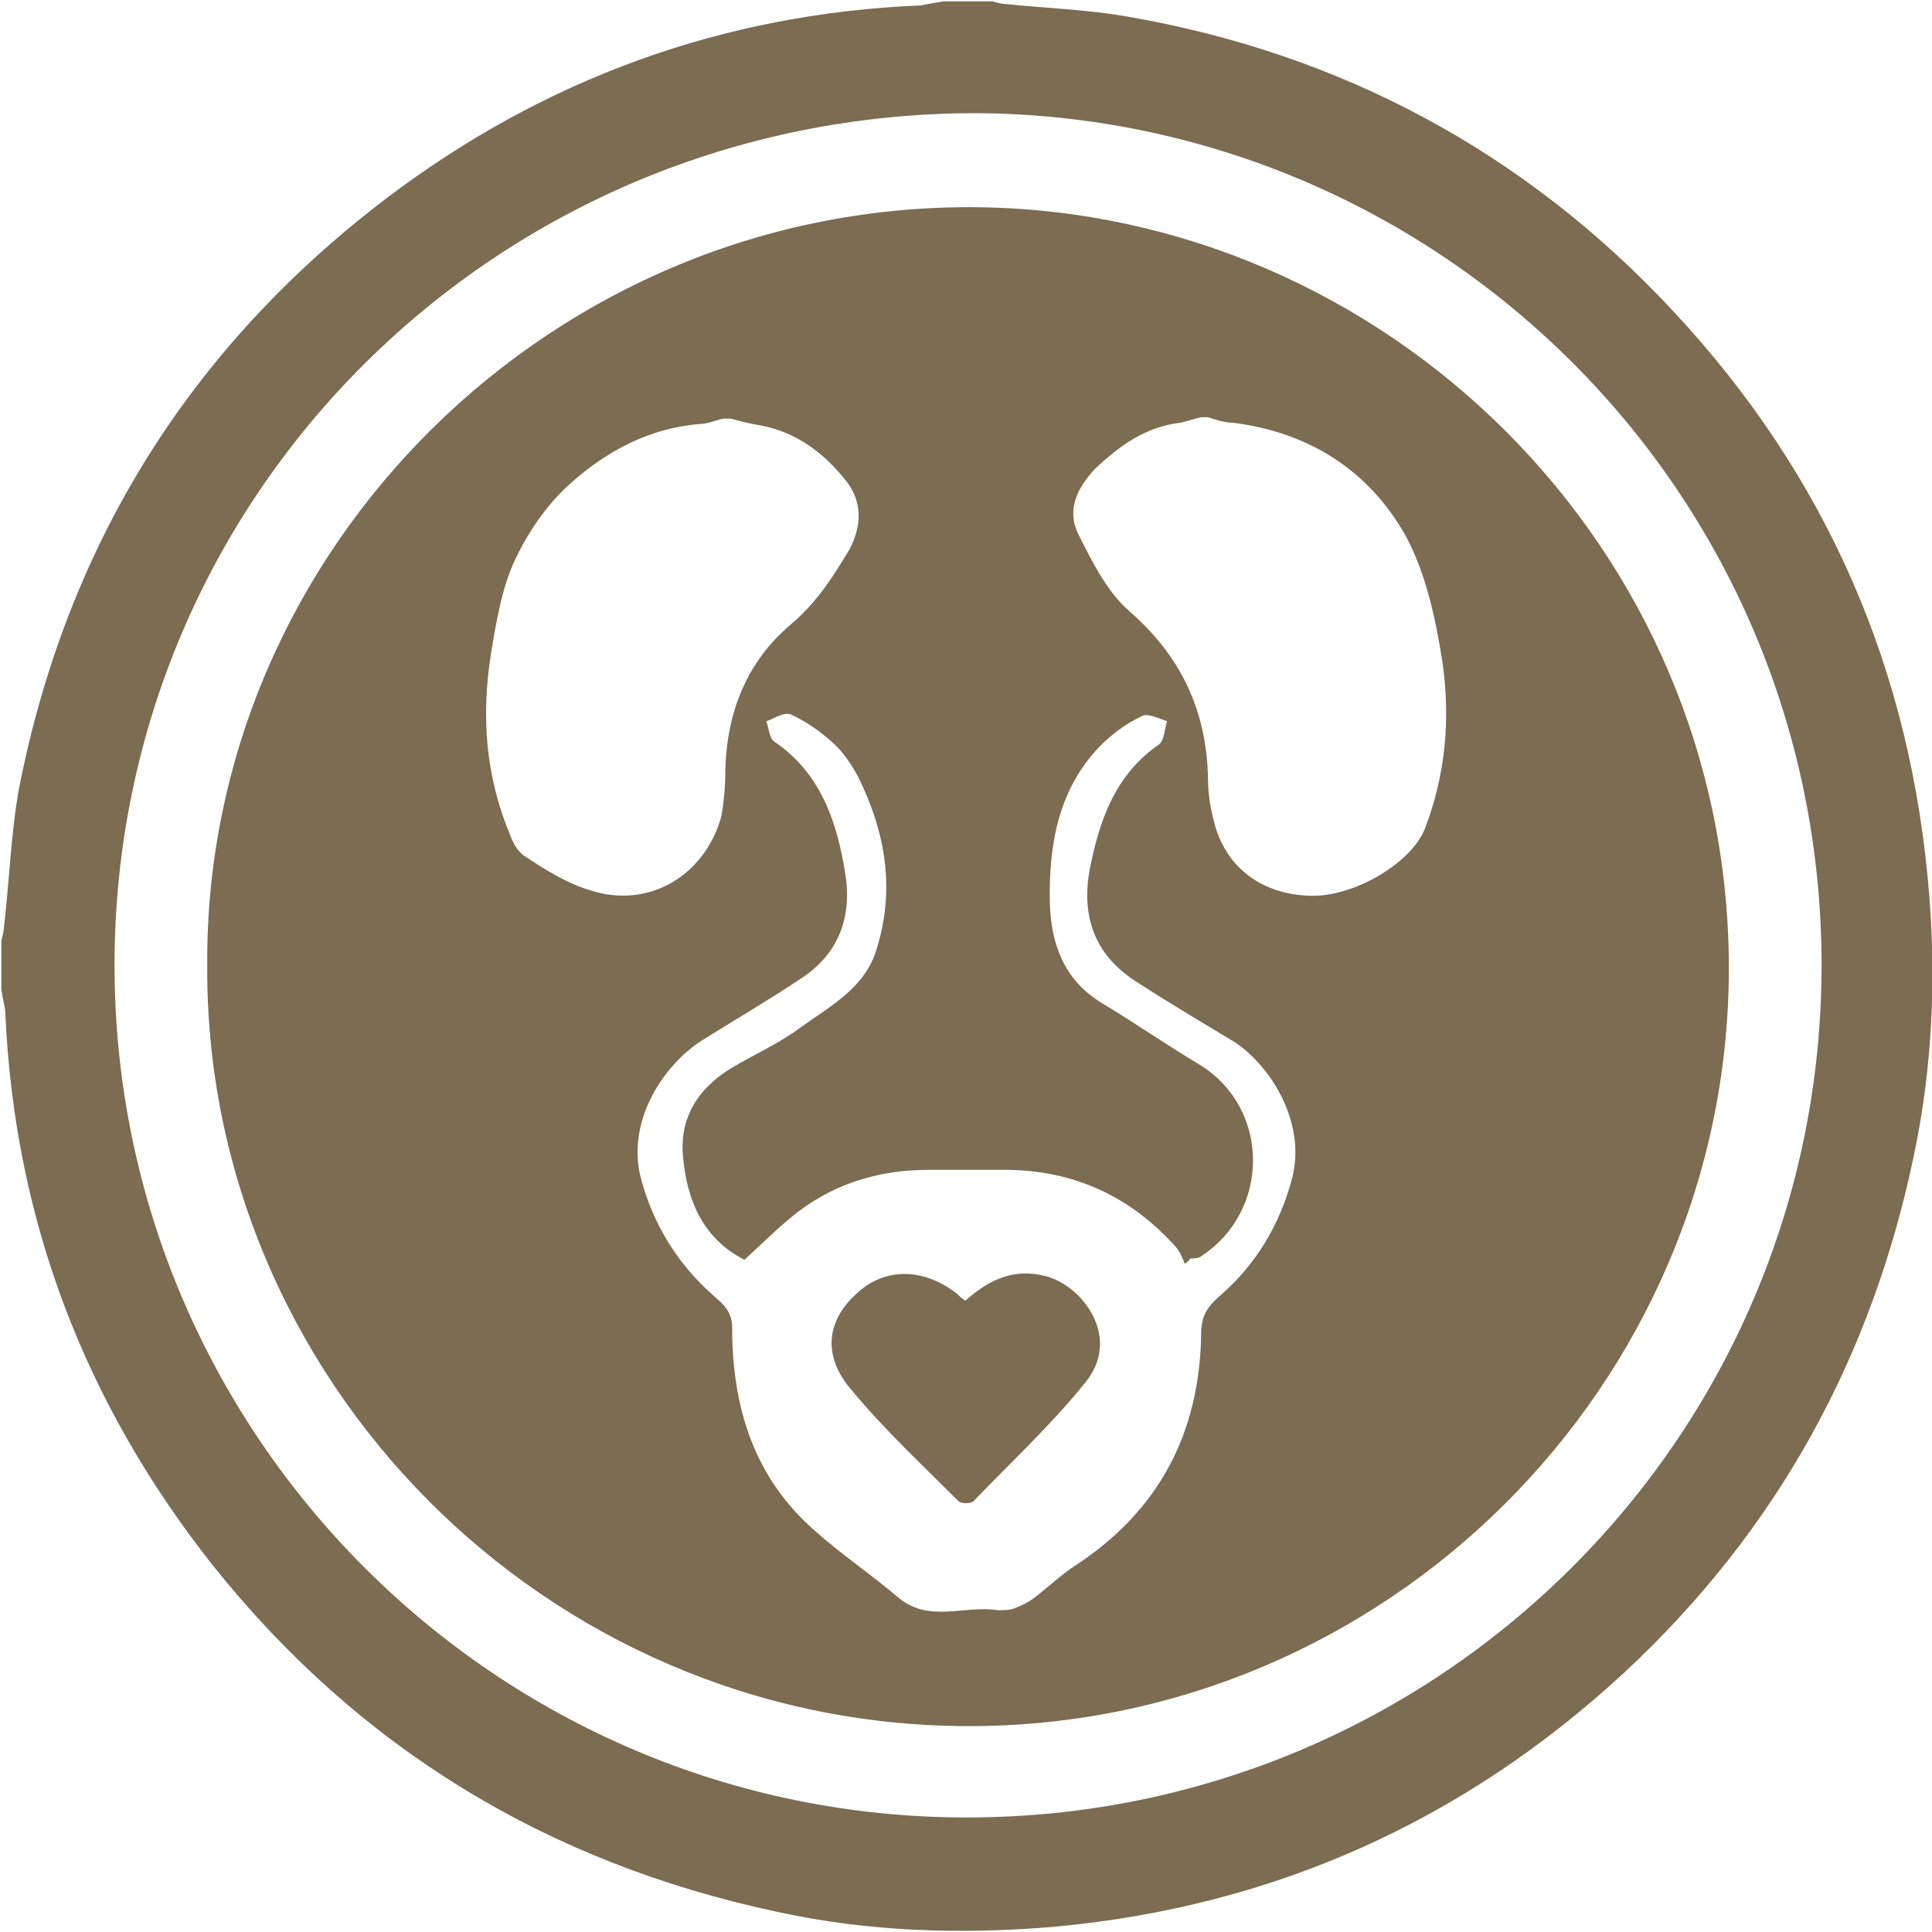 <svg xml:space="preserve" style="enable-background:new 0 0 141.7 141.7;" viewBox="0 0 141.7 141.7" y="0px" x="0px" xmlns:xlink="http://www.w3.org/1999/xlink" xmlns="http://www.w3.org/2000/svg" id="Calque_1" version="1.1">
<style type="text/css">
	.st0{fill:#7B6C52;}
</style>
<path d="M69.2,0.1c1.2,0,2.4,0,3.6,0c0.3,0.1,0.7,0.2,1,0.2c2.9,0.3,5.9,0.4,8.8,0.9c15.7,2.7,29.2,9.9,40.1,21.6
	c11.3,12.1,17.5,26.4,18.8,42.9c0.5,6.3,0.2,12.7-1.1,18.9c-3.1,15-10.1,27.7-21.3,38.1c-11.8,10.9-25.7,17.1-41.6,18.6
	c-6.9,0.6-13.8,0.4-20.6-1.1c-16.8-3.6-30.6-12-41.3-25.4C6.2,102.9,1.1,89.5,0.4,74.5c0-0.6-0.2-1.2-0.3-1.9c0-1.2,0-2.4,0-3.6
	c0.1-0.4,0.2-0.8,0.2-1.1c0.4-3.4,0.5-6.8,1.1-10.1C4.9,40,13.9,25.5,28.4,14.5C39.9,5.8,53,1,67.5,0.4C68,0.3,68.6,0.2,69.2,0.1z
	 M8.4,70.8c0,34.4,28,62.5,62.5,62.5c34.6,0,62.7-27.9,62.7-62.5c0-34.8-28.1-62.3-62-62.5C36.5,8.3,8.4,36.2,8.4,70.8z" class="st0"></path>
<g>
	<path d="M76.7,93.6c-2.3-0.6-4.1,0.2-5.9,1.8c-0.3-0.2-0.5-0.4-0.6-0.5c-2.4-1.9-5.3-2-7.4,0c-2.2,2-2.5,4.6-0.3,7.1
		c2.4,2.9,5.2,5.5,7.8,8.1c0.2,0.2,0.9,0.2,1.1,0c2.8-2.9,5.7-5.6,8.2-8.7C82.3,98.1,79.4,94.3,76.7,93.6z" class="st0"></path>
	<path d="M71.8,15.2C40.6,14.8,15,40.3,15.2,70.8C15,101,39.9,126.5,70.9,126.6c30.7,0.1,55.9-25,55.9-55.6
		C126.8,40.1,101.6,15.6,71.8,15.2z M43.3,65.3c-1.7-0.5-3.3-1.5-4.8-2.5c-0.5-0.3-0.9-1-1.1-1.6c-1.8-4.3-2.1-8.7-1.4-13.2
		c0.4-2.4,0.8-4.9,1.8-7c1-2.1,2.4-4.1,4.1-5.6c2.6-2.3,5.7-4,9.4-4.3c0.6,0,1.2-0.3,1.8-0.4c0.2,0,0.3,0,0.5,0
		c0.7,0.2,1.5,0.4,2.2,0.5c2.6,0.5,4.6,2,6.2,4c1.3,1.6,1.2,3.4,0.3,5.1c-1.2,2-2.4,3.9-4.3,5.5c-3.2,2.7-4.7,6.4-4.8,10.7
		c0,1.1-0.1,2.3-0.3,3.4C51.7,64.2,47.6,66.7,43.3,65.3z M94.8,86.3c-0.9,3.5-2.7,6.5-5.4,8.8c-0.9,0.8-1.3,1.5-1.3,2.7
		c-0.1,7.3-3.1,13-9.2,17c-1.1,0.7-2.1,1.7-3.2,2.5c-0.4,0.3-0.9,0.5-1.4,0.7c-0.3,0.1-0.8,0.1-1.1,0.1c-2.5-0.4-5.1,1-7.4-1
		c-2-1.7-4.1-3.1-6-4.8c-4.5-3.9-6.1-9.1-6.1-14.9c0-1.2-0.6-1.7-1.4-2.4c-2.6-2.3-4.4-5.2-5.3-8.6c-1.1-4.3,1.8-8.4,4.5-10.1
		c2.4-1.5,4.8-2.9,7.2-4.5c2.8-1.8,3.8-4.5,3.3-7.7c-0.6-3.8-1.8-7.4-5.2-9.7c-0.4-0.3-0.4-1-0.6-1.5c0.6-0.2,1.3-0.7,1.8-0.5
		c1.1,0.5,2.1,1.2,3,2c0.8,0.7,1.4,1.6,1.9,2.5c2.1,4.2,2.8,8.5,1.3,13c-0.9,2.6-3.3,3.9-5.4,5.4c-1.6,1.2-3.4,2-5.1,3
		c-2.5,1.5-3.9,3.7-3.6,6.6c0.3,3.1,1.4,5.9,4.5,7.5c1.2-1.1,2.2-2.1,3.4-3.1c2.9-2.4,6.3-3.5,10.1-3.5c2,0,4,0,5.9,0
		c4.8,0.1,8.8,1.9,12.1,5.5c0.4,0.4,0.6,0.9,0.8,1.4c0.1-0.1,0.3-0.2,0.4-0.4c0.2,0,0.5,0,0.7-0.1c5.2-3.3,5.2-10.9,0-14.1
		c-2.5-1.5-4.8-3.1-7.3-4.6c-2.7-1.7-3.6-4.3-3.7-7.2c-0.1-4.3,0.6-8.4,3.7-11.6c0.9-0.9,2-1.7,3.1-2.2c0.4-0.2,1.2,0.2,1.8,0.4
		c-0.2,0.6-0.2,1.4-0.6,1.7c-3.3,2.3-4.4,5.7-5.1,9.3c-0.6,3.5,0.5,6.3,3.6,8.2c2.3,1.5,4.7,2.9,7,4.3C93,78,95.8,82.1,94.8,86.3z
		 M104.5,60.8c-1,2.5-5.2,5-8.4,4.9c-3.5-0.1-6.1-2-7-5.2c-0.3-1.1-0.5-2.2-0.5-3.4c-0.1-5-2-9-5.8-12.3c-1.6-1.4-2.7-3.6-3.7-5.6
		c-0.9-1.8-0.1-3.4,1.2-4.8c1.8-1.7,3.7-3.1,6.3-3.4c0.5-0.1,1-0.3,1.5-0.4c0.2,0,0.3,0,0.5,0c0.6,0.2,1.2,0.4,1.8,0.4
		c5.6,0.7,10,3.5,12.7,8.3c1.5,2.8,2.2,6.1,2.7,9.3C106.4,52.8,106,56.9,104.5,60.8z" class="st0"></path>
</g>
</svg>
